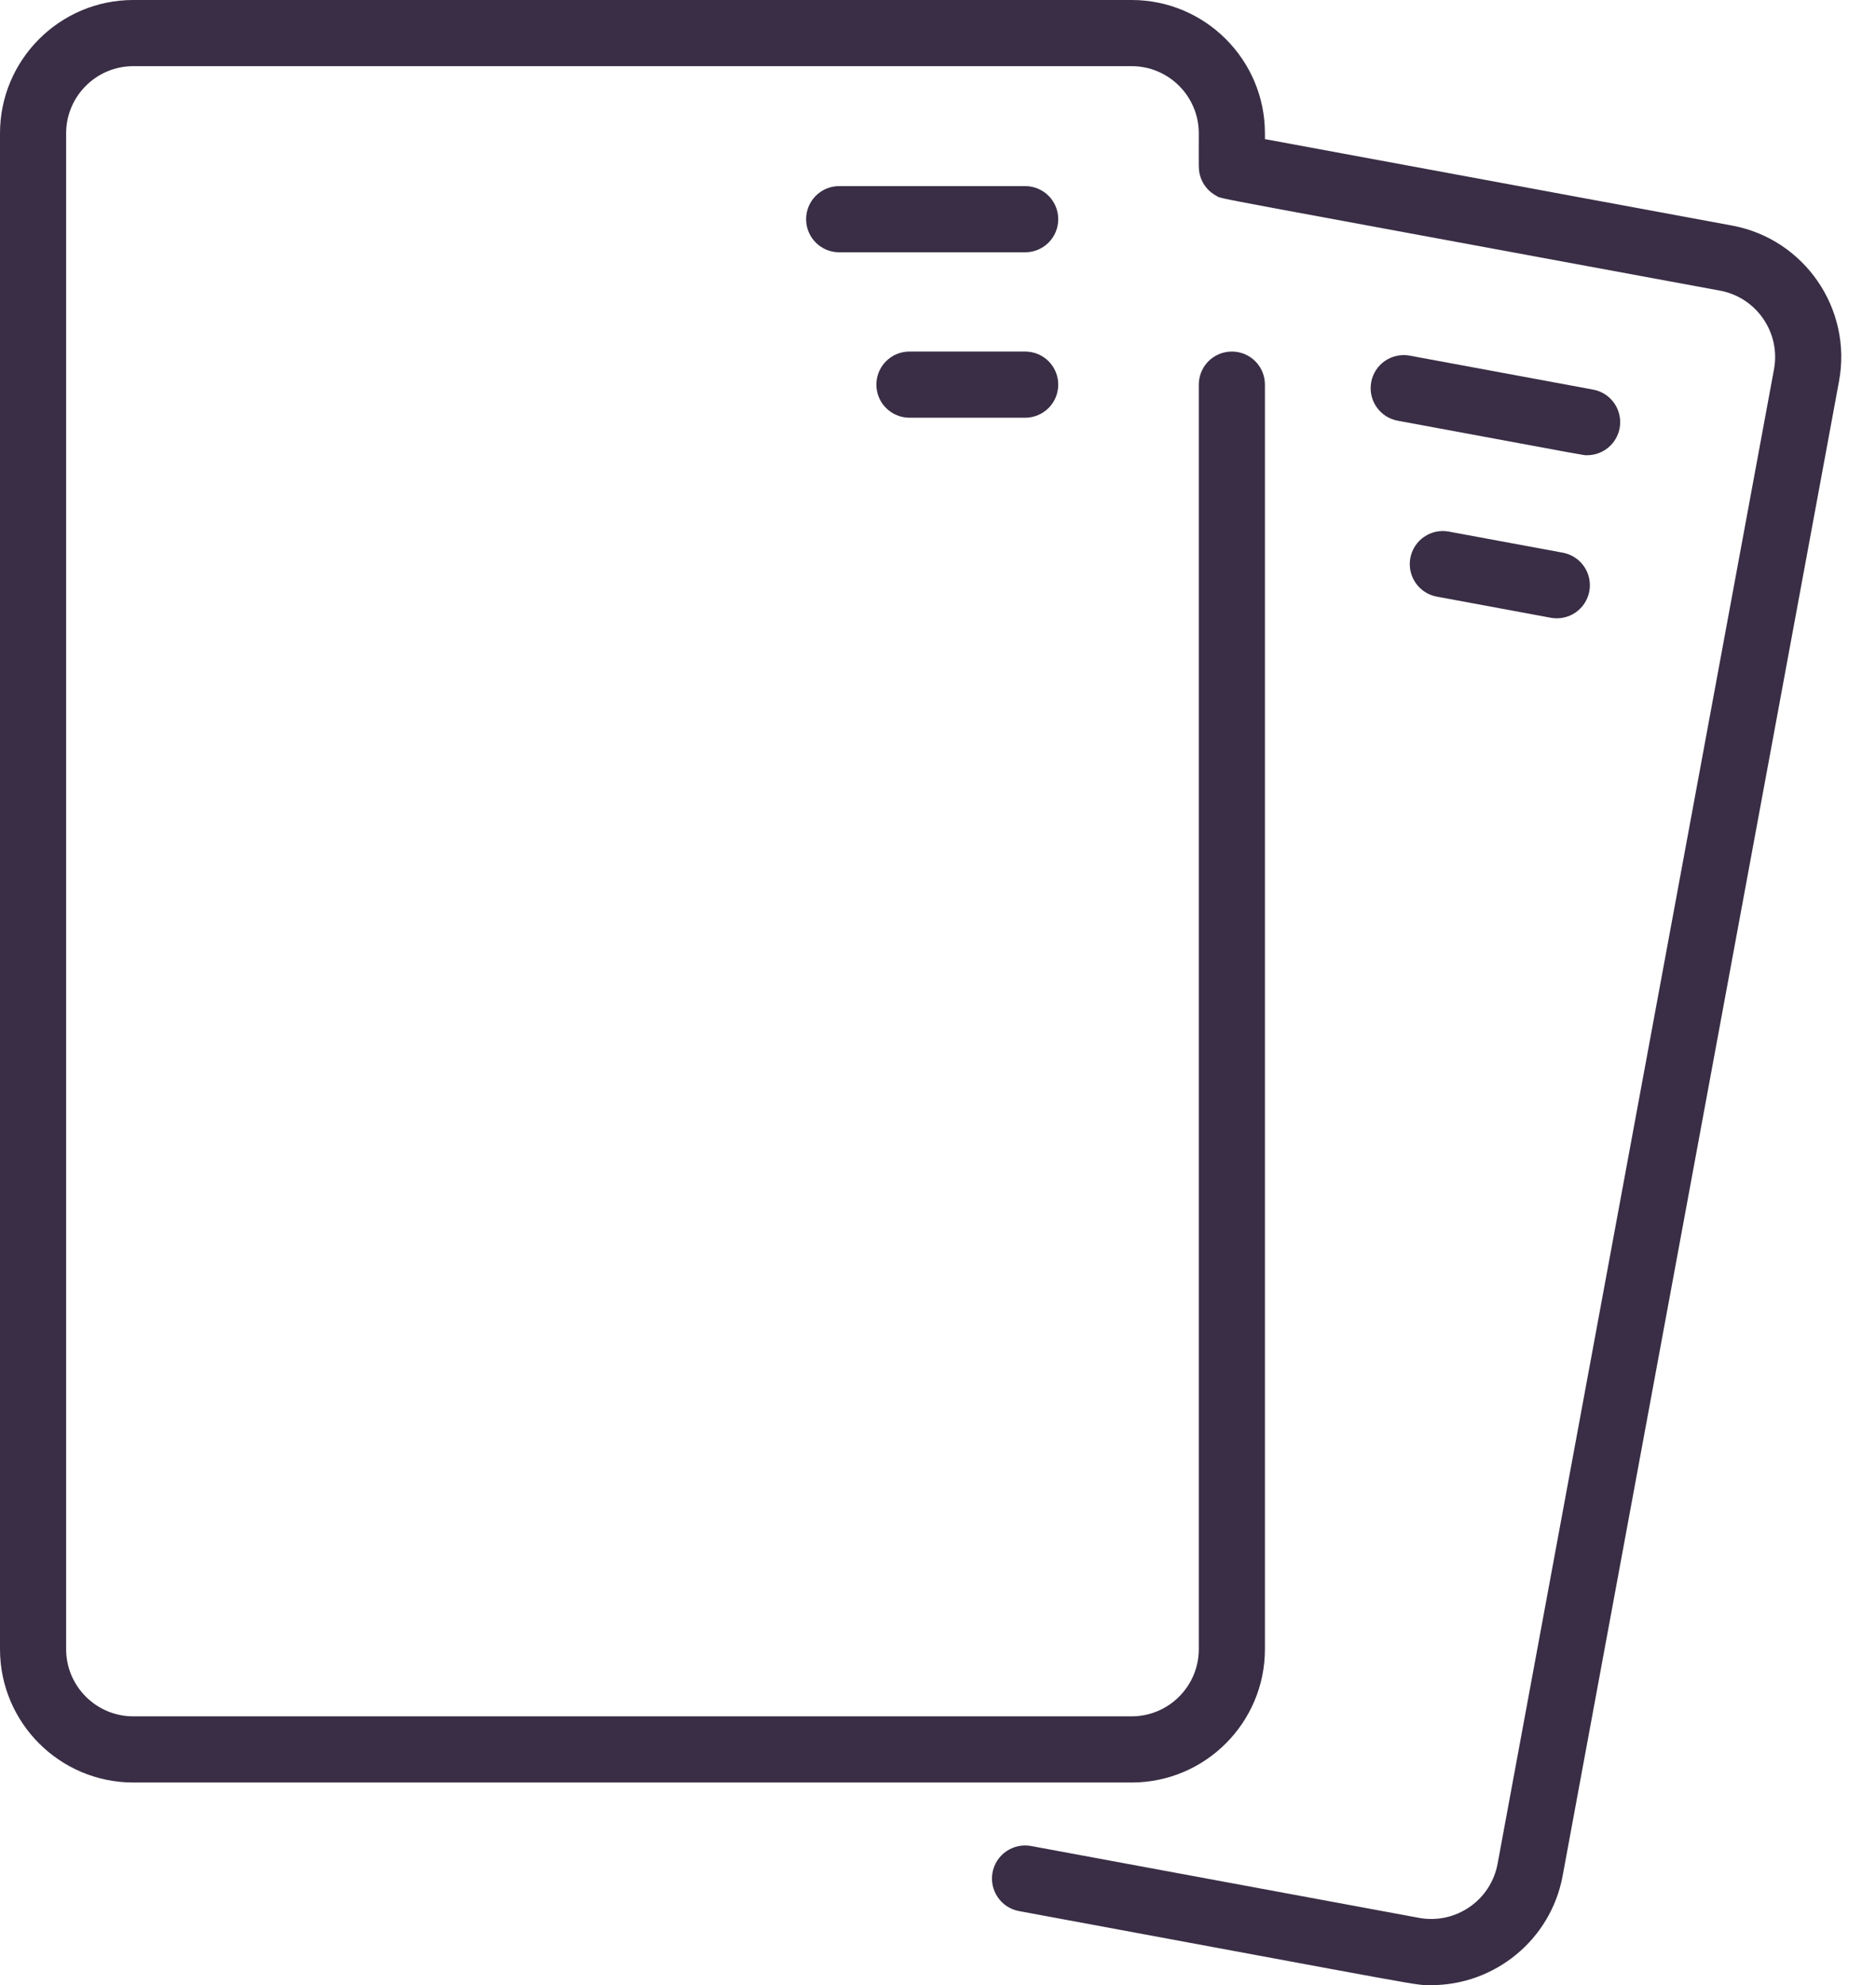 <?xml version="1.0" encoding="UTF-8"?> <svg xmlns="http://www.w3.org/2000/svg" width="52" height="55" viewBox="0 0 52 55" fill="none"> <path d="M28.417 5.156H23.26C23.017 5.156 22.784 5.253 22.612 5.425C22.44 5.597 22.344 5.83 22.344 6.073C22.344 6.316 22.44 6.549 22.612 6.721C22.784 6.893 23.017 6.99 23.26 6.99H28.417C28.66 6.99 28.893 6.893 29.065 6.721C29.237 6.549 29.333 6.316 29.333 6.073C29.333 5.83 29.237 5.597 29.065 5.425C28.893 5.253 28.66 5.156 28.417 5.156ZM28.417 9.74H25.208C24.965 9.74 24.732 9.836 24.56 10.008C24.388 10.18 24.292 10.413 24.292 10.656C24.292 10.899 24.388 11.133 24.56 11.304C24.732 11.476 24.965 11.573 25.208 11.573H28.417C28.66 11.573 28.893 11.476 29.065 11.304C29.237 11.133 29.333 10.899 29.333 10.656C29.333 10.413 29.237 10.18 29.065 10.008C28.893 9.836 28.66 9.74 28.417 9.74Z" fill="#392E45"></path> <path d="M48.009 6.249L35.062 3.854V3.694C35.062 1.657 33.405 0 31.368 0H3.694C1.657 0 0 1.657 0 3.694V45.691C0 47.728 1.657 49.385 3.694 49.385H31.368C33.405 49.385 35.062 47.728 35.062 45.691V10.656C35.062 10.413 34.966 10.18 34.794 10.008C34.622 9.836 34.389 9.74 34.146 9.74C33.903 9.74 33.669 9.836 33.497 10.008C33.325 10.18 33.229 10.413 33.229 10.656V45.691C33.229 46.717 32.394 47.552 31.368 47.552H3.694C2.668 47.552 1.833 46.717 1.833 45.691V3.694C1.833 2.668 2.668 1.833 3.694 1.833H31.368C32.394 1.833 33.229 2.668 33.229 3.694C33.229 4.642 33.214 4.712 33.273 4.895C33.345 5.122 33.503 5.312 33.713 5.424C33.902 5.526 33.05 5.346 47.675 8.052C48.688 8.239 49.36 9.216 49.173 10.229L41.511 51.637C41.323 52.65 40.348 53.322 39.333 53.135L28.583 51.145C28.465 51.123 28.343 51.124 28.225 51.149C28.107 51.174 27.994 51.222 27.895 51.29C27.795 51.358 27.71 51.445 27.644 51.546C27.578 51.648 27.533 51.761 27.511 51.88C27.489 51.998 27.491 52.12 27.516 52.238C27.542 52.356 27.59 52.468 27.659 52.567C27.727 52.667 27.815 52.751 27.916 52.817C28.018 52.882 28.131 52.927 28.25 52.948C39.935 55.111 39.191 54.999 39.675 54.999C41.424 54.999 42.984 53.751 43.314 51.971L50.975 10.563C51.347 8.556 50.016 6.62 48.009 6.249Z" fill="#392E45"></path> <path d="M44.894 11.862C44.916 11.744 44.914 11.622 44.889 11.504C44.864 11.387 44.816 11.275 44.748 11.176C44.68 11.077 44.593 10.992 44.492 10.926C44.391 10.861 44.278 10.816 44.159 10.794L39.075 9.853C38.957 9.831 38.836 9.833 38.718 9.858C38.6 9.883 38.488 9.931 38.389 9.999C38.29 10.067 38.205 10.155 38.14 10.255C38.074 10.357 38.029 10.47 38.008 10.588C37.986 10.706 37.987 10.828 38.012 10.945C38.037 11.063 38.085 11.175 38.154 11.274C38.222 11.373 38.309 11.458 38.41 11.524C38.511 11.589 38.624 11.634 38.742 11.656C44.275 12.68 43.873 12.612 43.994 12.612C44.208 12.612 44.415 12.537 44.579 12.4C44.744 12.263 44.855 12.072 44.894 11.862ZM43.323 15.313L40.16 14.728C40.042 14.706 39.92 14.707 39.802 14.732C39.684 14.757 39.573 14.805 39.474 14.874C39.374 14.942 39.29 15.029 39.224 15.13C39.159 15.231 39.114 15.344 39.092 15.462C39.07 15.581 39.072 15.702 39.097 15.82C39.122 15.938 39.17 16.049 39.238 16.148C39.306 16.248 39.393 16.332 39.494 16.398C39.595 16.463 39.708 16.509 39.827 16.53L42.99 17.116C43.228 17.159 43.474 17.106 43.674 16.968C43.873 16.83 44.01 16.619 44.054 16.38C44.098 16.142 44.046 15.896 43.909 15.696C43.772 15.496 43.561 15.358 43.323 15.313Z" fill="#392E45"></path> </svg> 